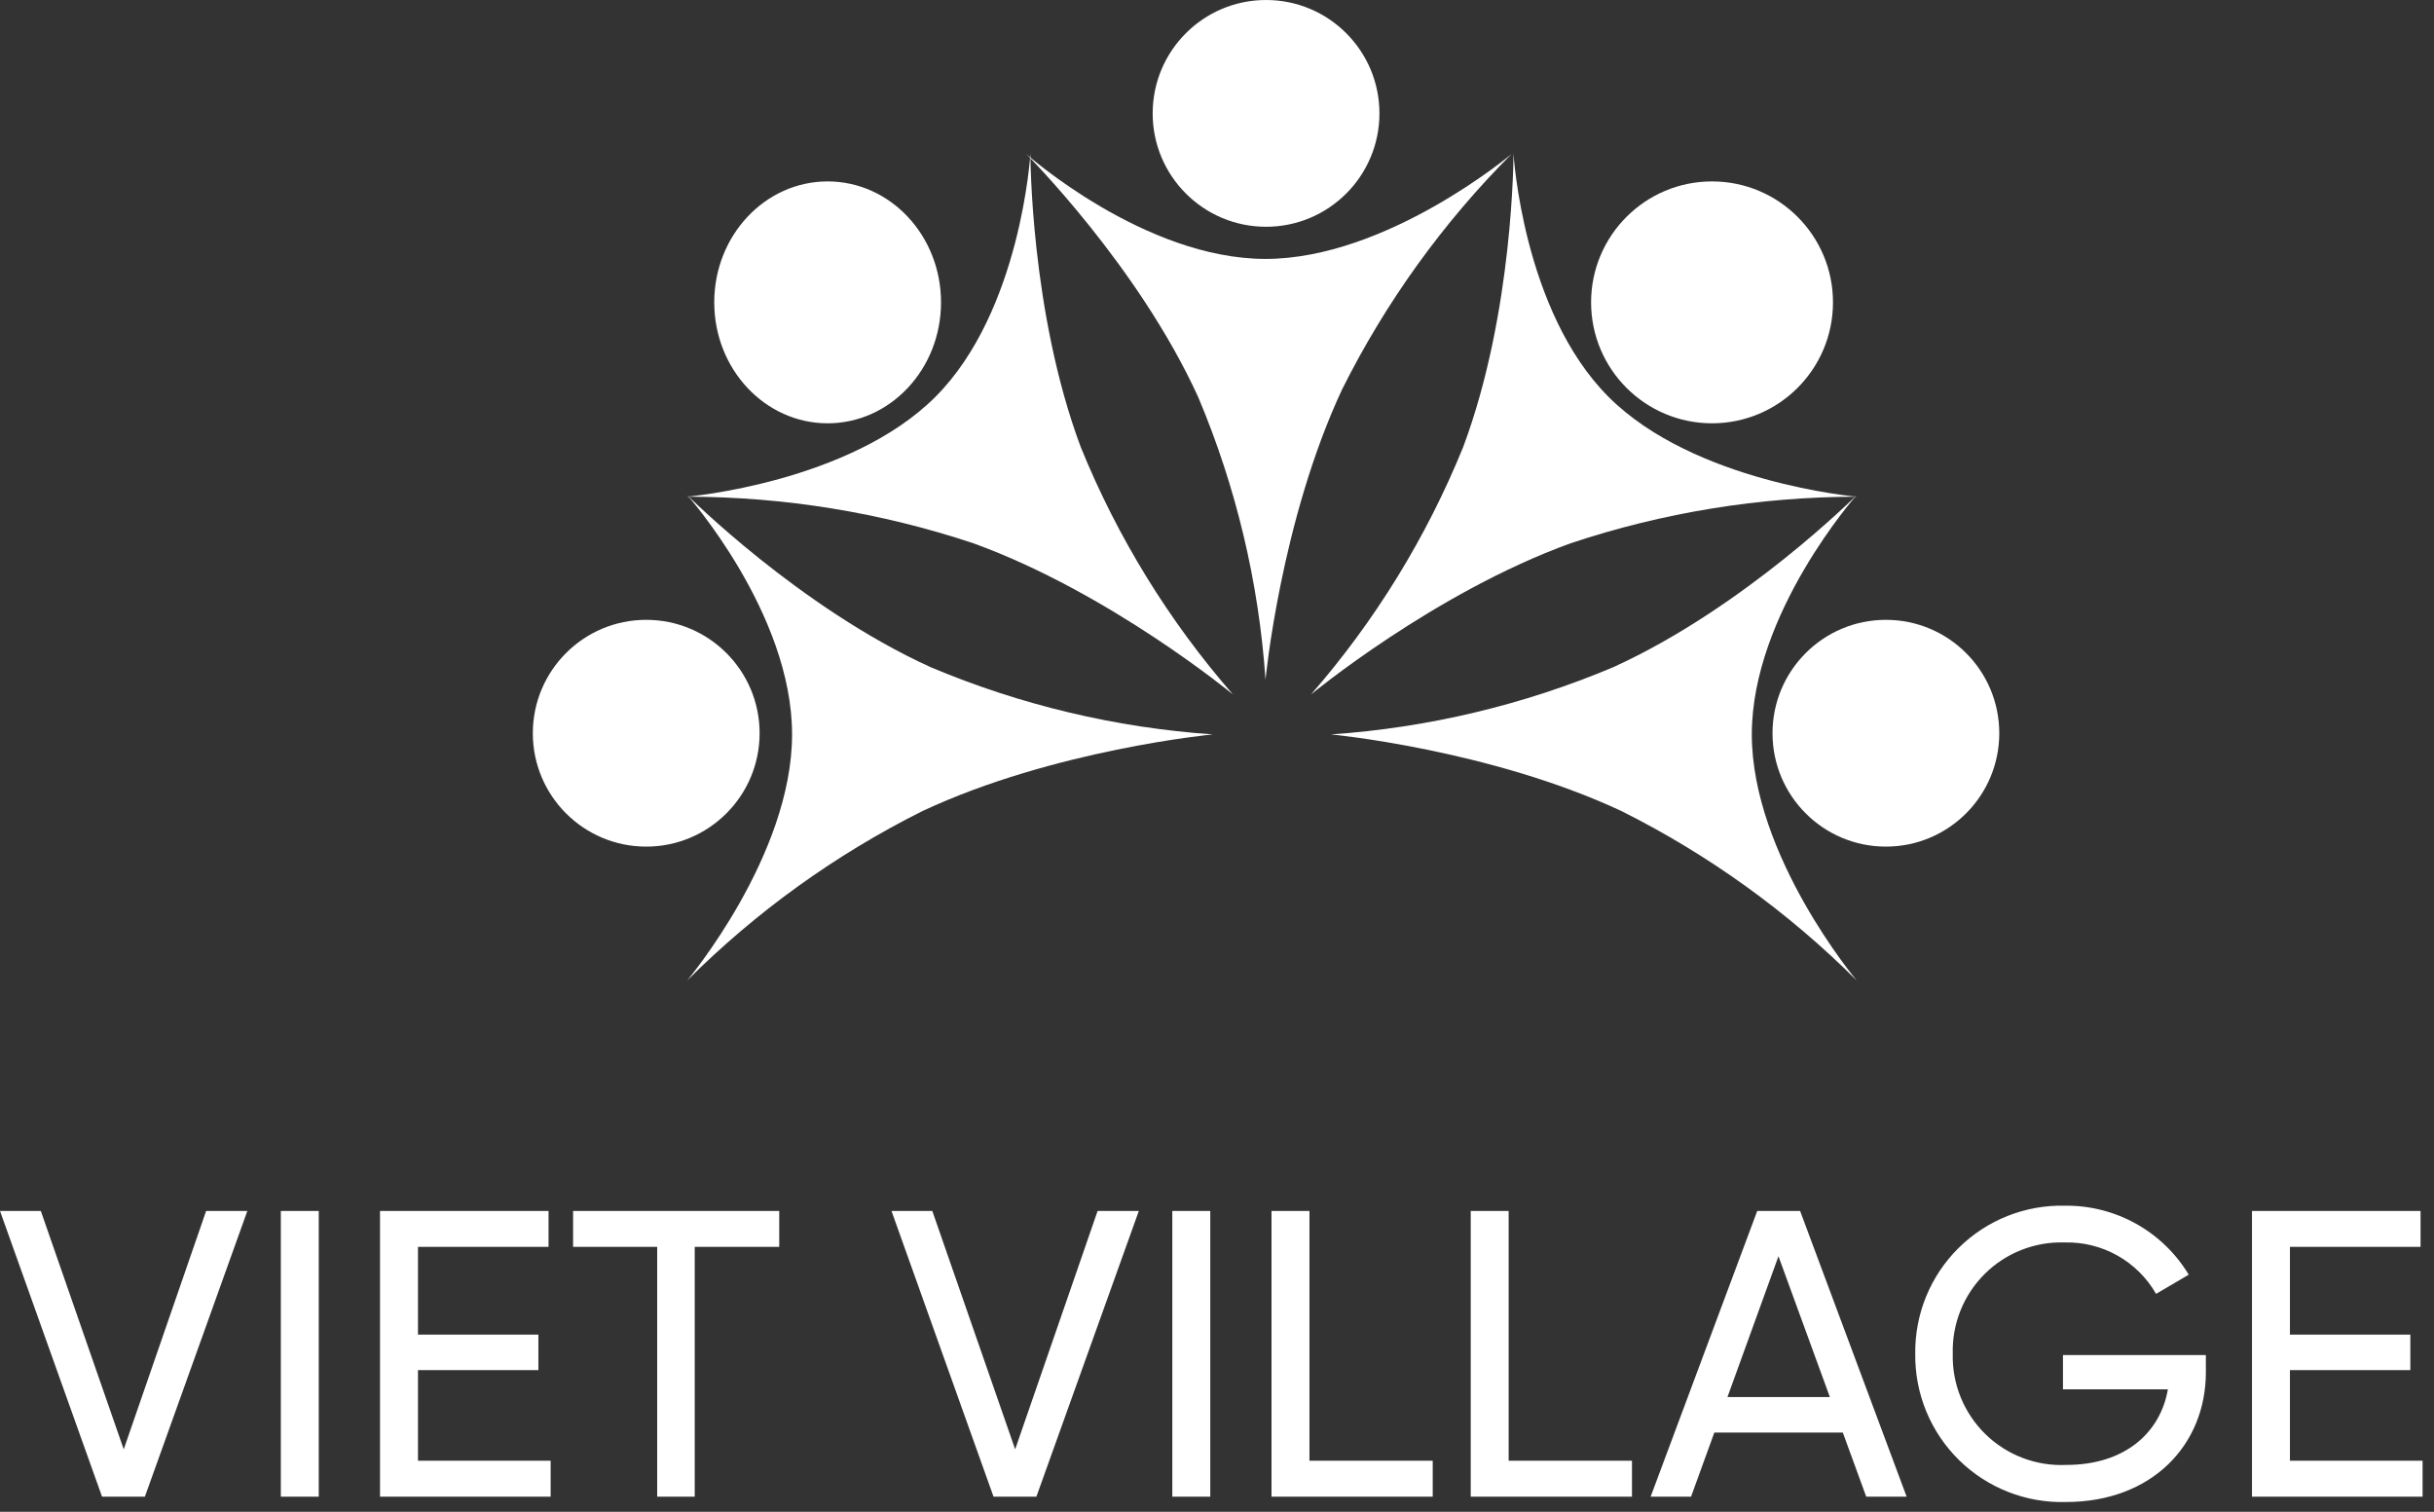 <svg width="161" height="100" viewBox="0 0 161 100" fill="none" xmlns="http://www.w3.org/2000/svg">
<rect x="0" y="0" width="161" height="100" fill="#333333" stroke="none"/>
<g clip-path="url(#clip0_2_374)">
<path d="M6.75 98.999H9.584L16.361 80.099H13.635L8.184 95.867L2.7 80.099H0L6.75 98.999ZM18.576 80.099V98.999H21.084V80.099H18.576ZM27.648 96.623V90.629H35.613V88.28H27.648V82.475H36.284V80.099H25.137V98.999H36.423V96.623H27.648ZM51.543 80.099H37.908V82.475H43.47V98.999H45.954V82.475H51.543V80.099ZM65.718 98.999H68.553L75.33 80.099H72.603L67.149 95.867L61.668 80.099H58.968L65.718 98.999ZM77.544 80.099V98.999H80.055V80.099H77.544ZM86.616 96.623V80.099H84.105V98.999H94.77V96.623H86.616ZM99.792 96.623V80.099H97.284V98.999H107.949V96.623H99.792ZM123.444 98.999H126.117L119.07 80.099H116.235L109.184 98.999H111.857L113.396 94.76H121.896L123.444 98.999ZM114.264 92.411L117.639 83.096L121.039 92.411H114.264ZM145.908 89.63H136.458V91.899H143.397C142.911 94.734 140.589 96.899 136.674 96.899C135.69 96.944 134.707 96.787 133.787 96.436C132.866 96.085 132.028 95.548 131.324 94.859C130.62 94.17 130.065 93.344 129.694 92.431C129.323 91.519 129.144 90.54 129.168 89.555C129.14 88.577 129.313 87.604 129.676 86.695C130.038 85.786 130.583 84.961 131.276 84.271C131.969 83.58 132.796 83.039 133.706 82.68C134.616 82.321 135.59 82.152 136.568 82.184C137.789 82.153 138.996 82.452 140.061 83.05C141.125 83.649 142.008 84.524 142.616 85.584L144.776 84.315C143.928 82.907 142.727 81.746 141.292 80.946C139.857 80.145 138.238 79.734 136.595 79.752C135.294 79.72 134.001 79.951 132.791 80.431C131.582 80.911 130.482 81.63 129.557 82.545C128.631 83.46 127.9 84.552 127.407 85.756C126.914 86.96 126.669 88.251 126.686 89.552C126.67 90.857 126.918 92.152 127.416 93.359C127.913 94.566 128.649 95.659 129.579 96.575C130.51 97.49 131.616 98.208 132.831 98.685C134.045 99.162 135.344 99.389 136.649 99.352C142.349 99.352 145.91 95.572 145.91 90.766L145.908 89.63ZM151.47 96.623V90.629H159.435V88.28H151.47V82.475H160.11V80.099H148.959V98.999H160.245V96.623H151.47Z" fill="white"/>
<path d="M67.879 10.184C67.879 10.184 75.305 17.584 79.264 26.284C81.767 32.222 83.269 38.533 83.709 44.962C83.709 44.962 84.71 34.445 88.778 25.751C91.655 19.995 95.439 14.739 99.985 10.185C99.985 10.185 91.735 17.126 83.709 17.126C75.683 17.126 67.879 10.184 67.879 10.184Z" fill="white"/>
<path d="M100.112 10.154C100.112 10.154 100.13 20.638 96.777 29.587C94.349 35.554 90.95 41.079 86.717 45.936C86.717 45.936 94.86 39.207 103.885 35.937C109.989 33.902 116.38 32.861 122.814 32.856C122.814 32.856 112.076 31.929 106.4 26.253C100.724 20.577 100.112 10.154 100.112 10.154Z" fill="white"/>
<path d="M122.813 32.748C122.813 32.748 115.413 40.174 106.713 44.131C100.777 46.633 94.467 48.136 88.04 48.578C88.04 48.578 98.556 49.578 107.25 53.647C113.005 56.524 118.26 60.308 122.813 64.853C122.813 64.853 115.876 56.605 115.876 48.578C115.876 40.551 122.813 32.748 122.813 32.748Z" fill="white"/>
<path d="M45.456 32.748C45.456 32.748 52.856 40.174 61.556 44.131C67.493 46.633 73.802 48.136 80.229 48.578C80.229 48.578 69.712 49.578 61.019 53.647C55.264 56.524 50.01 60.308 45.456 64.853C45.456 64.853 52.393 56.604 52.393 48.578C52.393 40.552 45.456 32.748 45.456 32.748Z" fill="white"/>
<path d="M68.158 10.154C68.158 10.154 68.139 20.637 71.493 29.587C73.921 35.554 77.32 41.078 81.553 45.935C81.553 45.935 73.409 39.206 64.385 35.936C58.281 33.901 51.89 32.861 45.456 32.855C45.456 32.855 56.194 31.928 61.87 26.253C67.545 20.577 68.158 10.154 68.158 10.154Z" fill="white"/>
<path d="M42.745 56C46.887 56 50.245 52.642 50.245 48.5C50.245 44.358 46.887 41 42.745 41C38.603 41 35.245 44.358 35.245 48.5C35.245 52.642 38.603 56 42.745 56Z" fill="white"/>
<path d="M124.745 56C128.887 56 132.245 52.642 132.245 48.5C132.245 44.358 128.887 41 124.745 41C120.603 41 117.245 44.358 117.245 48.5C117.245 52.642 120.603 56 124.745 56Z" fill="white"/>
<path d="M113.245 28C117.663 28 121.245 24.418 121.245 20C121.245 15.582 117.663 12 113.245 12C108.827 12 105.245 15.582 105.245 20C105.245 24.418 108.827 28 113.245 28Z" fill="white"/>
<path d="M83.745 15C87.887 15 91.245 11.642 91.245 7.5C91.245 3.358 87.887 0 83.745 0C79.603 0 76.245 3.358 76.245 7.5C76.245 11.642 79.603 15 83.745 15Z" fill="white"/>
<path d="M54.745 28C58.887 28 62.245 24.418 62.245 20C62.245 15.582 58.887 12 54.745 12C50.603 12 47.245 15.582 47.245 20C47.245 24.418 50.603 28 54.745 28Z" fill="white"/>
</g>
<defs>
<clipPath id="clip0_2_374">
<rect width="160.245" height="99.35" fill="white"/>
</clipPath>
</defs>
</svg>
